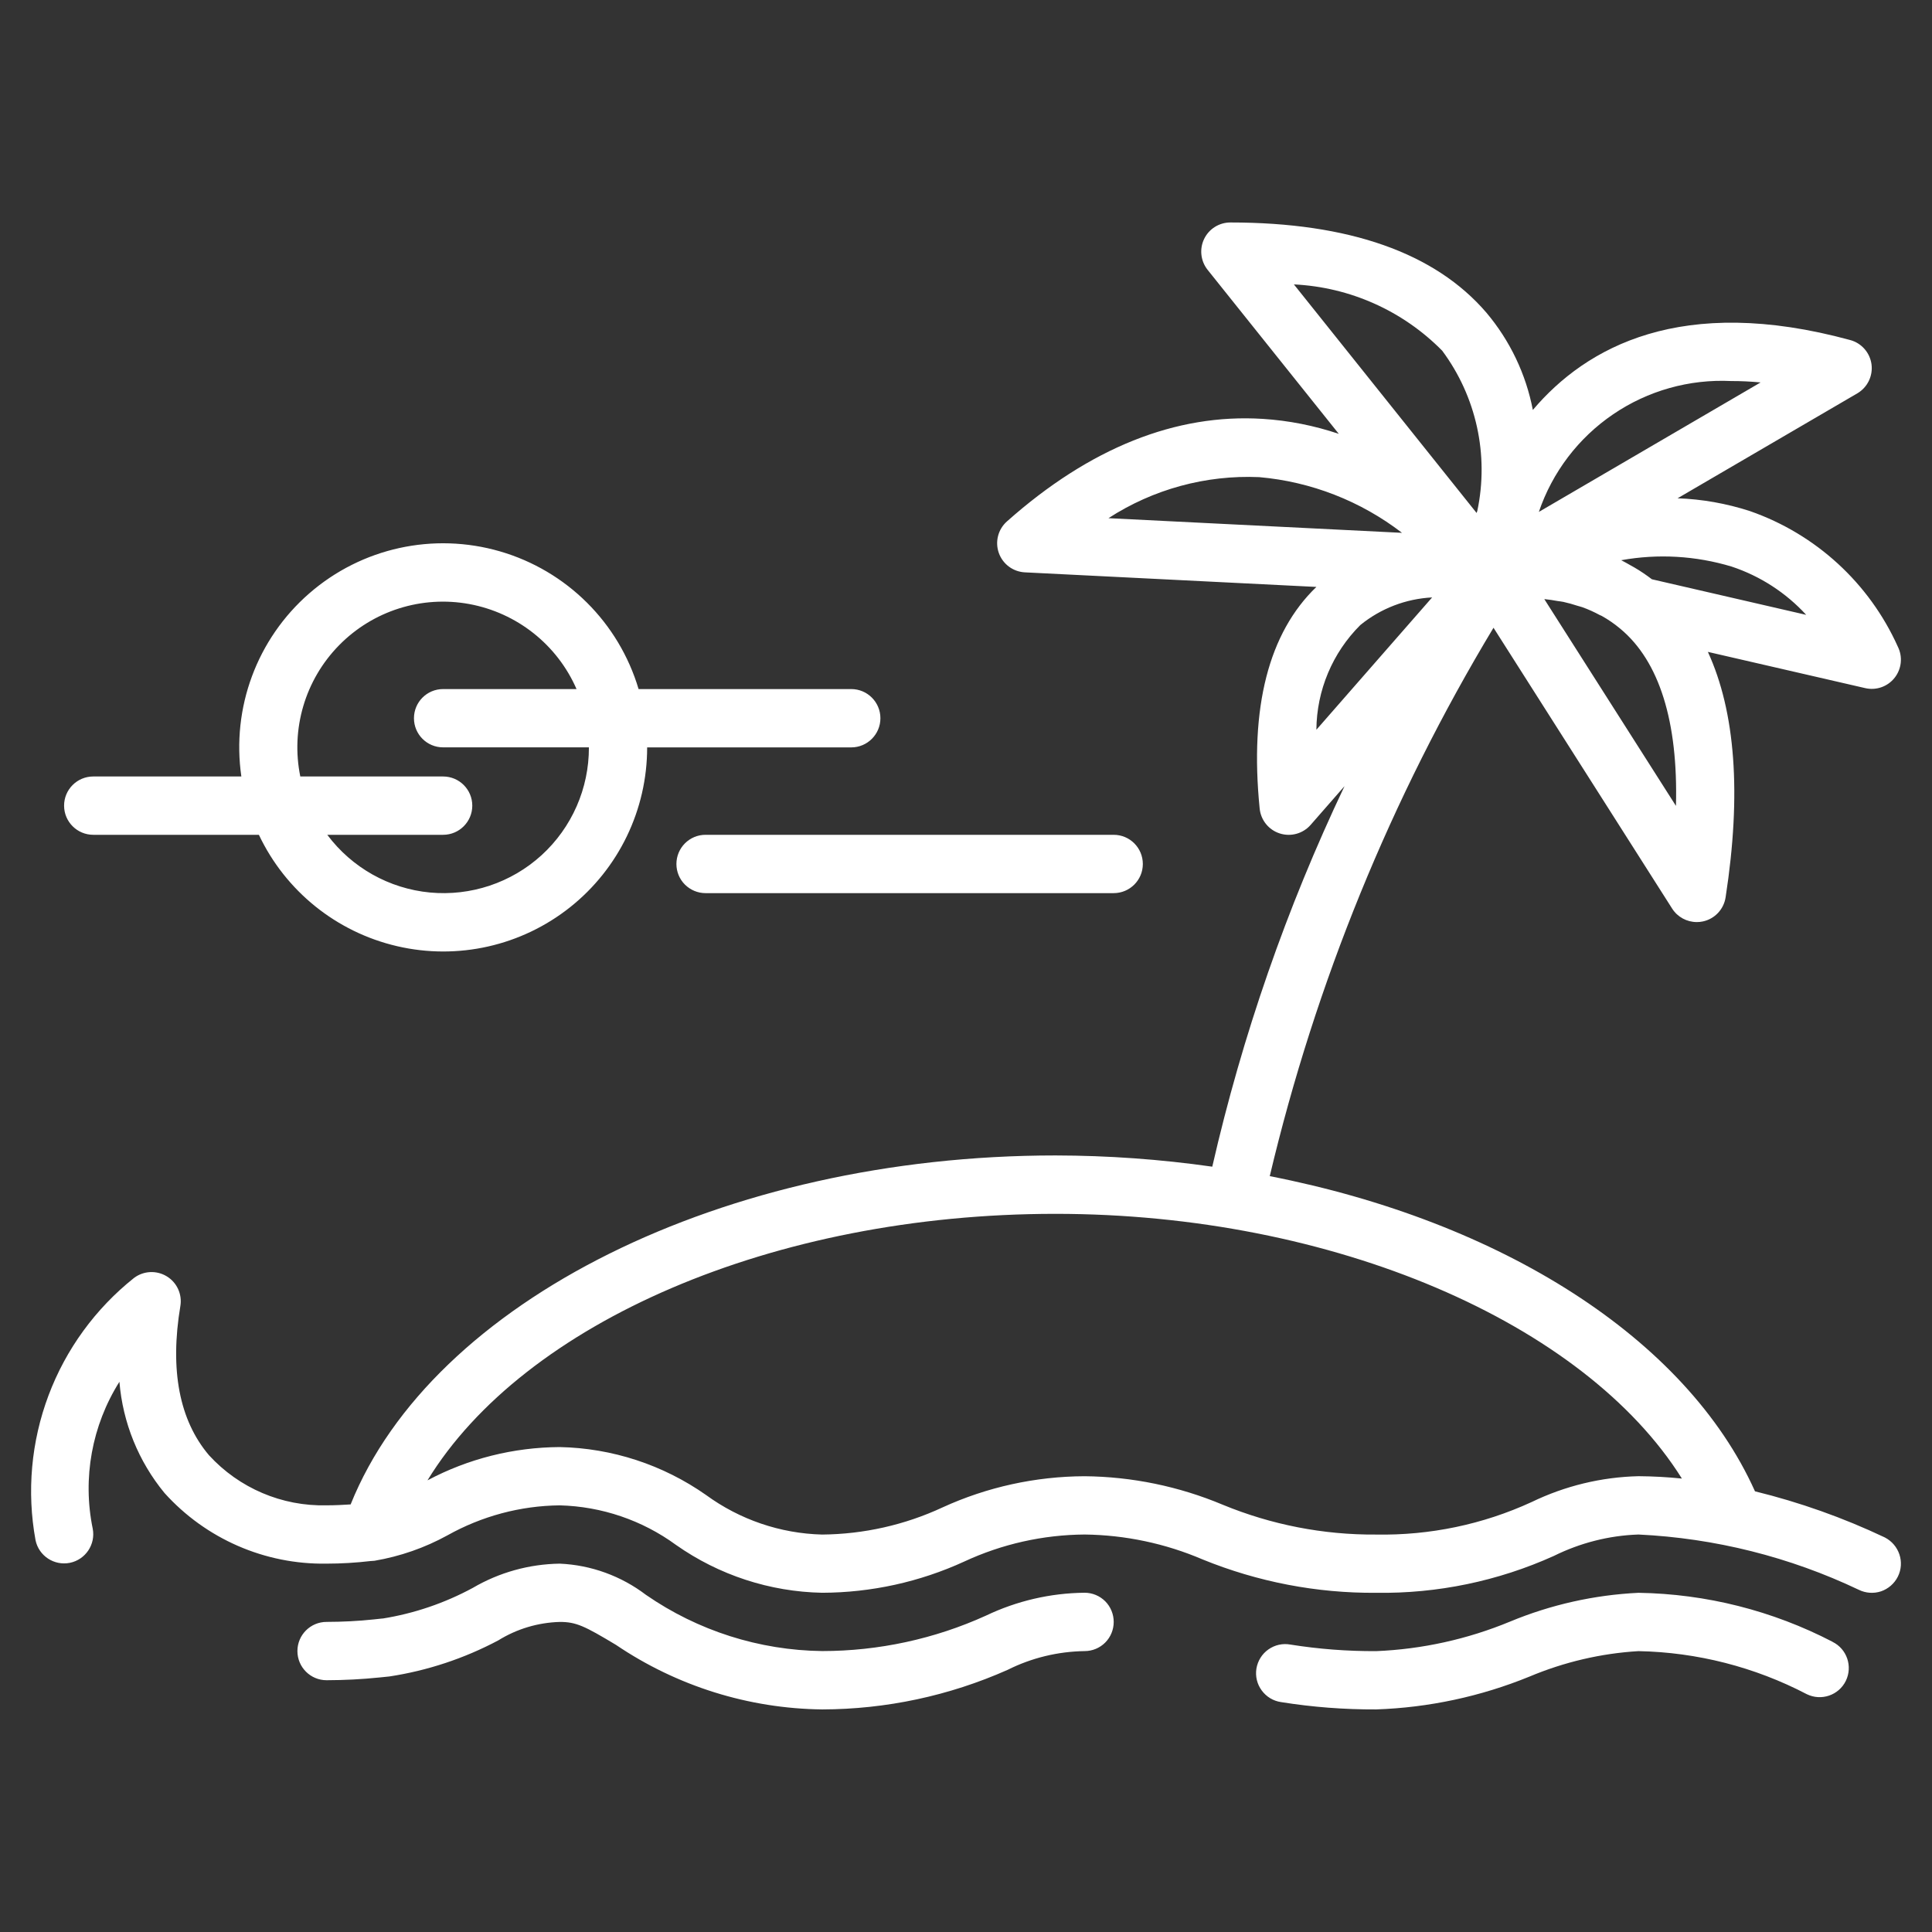 <?xml version="1.0" encoding="utf-8"?>
<!-- Generator: Adobe Illustrator 16.0.0, SVG Export Plug-In . SVG Version: 6.00 Build 0)  -->
<!DOCTYPE svg PUBLIC "-//W3C//DTD SVG 1.1//EN" "http://www.w3.org/Graphics/SVG/1.1/DTD/svg11.dtd">
<svg version="1.1" id="Calque_1" xmlns="http://www.w3.org/2000/svg" xmlns:xlink="http://www.w3.org/1999/xlink" x="0px" y="0px"
	 width="53px" height="53px" viewBox="0 0 53 53" enable-background="new 0 0 53 53" xml:space="preserve">
<rect x="0" y="0" width="53" height="53" fill="#333333" stroke="none"/>
<g>
	<path fill="#FFFFFF" d="M30.552,44.495c0,0.213-0.084,0.415-0.233,0.565s-0.354,0.234-0.564,0.234
		c-0.735,0.011-1.458,0.186-2.114,0.515c-1.602,0.712-3.334,1.081-5.085,1.085c-2.019-0.023-3.985-0.639-5.657-1.77
		c-0.864-0.519-1.092-0.63-1.541-0.63c-0.599,0.017-1.181,0.191-1.69,0.507c-0.933,0.495-1.943,0.83-2.987,0.989l-0.266,0.027
		c-0.484,0.05-0.97,0.075-1.456,0.076c-0.442,0-0.8-0.358-0.8-0.8s0.358-0.8,0.8-0.8c0.432-0.001,0.864-0.022,1.293-0.068
		l0.244-0.026l0,0.002c0.866-0.139,1.702-0.423,2.474-0.841c0.725-0.425,1.547-0.653,2.387-0.665
		c0.857,0.038,1.681,0.337,2.365,0.857c1.422,0.983,3.105,1.52,4.833,1.541c1.548-0.001,3.079-0.331,4.49-0.971
		c0.847-0.405,1.771-0.62,2.71-0.629c0.211,0,0.415,0.085,0.564,0.234S30.553,44.284,30.552,44.495L30.552,44.495z M50.27,45.04
		v-0.002c-1.645-0.854-3.466-1.314-5.321-1.343c-1.212,0.058-2.405,0.325-3.525,0.79c-1.167,0.483-2.409,0.758-3.671,0.81
		c-0.789,0.004-1.575-0.056-2.354-0.18c-0.211-0.039-0.429,0.01-0.604,0.134c-0.175,0.123-0.292,0.312-0.328,0.524
		c-0.034,0.212,0.018,0.428,0.145,0.6c0.127,0.174,0.317,0.289,0.53,0.32c0.863,0.138,1.736,0.205,2.611,0.201
		c1.442-0.049,2.865-0.354,4.201-0.899c0.953-0.401,1.966-0.639,2.995-0.7c1.609,0.031,3.189,0.436,4.616,1.181
		c0.396,0.194,0.876,0.032,1.071-0.365C50.829,45.714,50.667,45.234,50.27,45.04L50.27,45.04z M52.063,43.252
		c-0.095,0.189-0.261,0.334-0.462,0.403c-0.201,0.066-0.421,0.051-0.612-0.044c-1.892-0.9-3.946-1.415-6.041-1.515
		c-0.807,0.027-1.598,0.229-2.323,0.588c-1.53,0.69-3.194,1.036-4.873,1.011c-1.631,0.013-3.247-0.299-4.758-0.914
		c-1.024-0.439-2.127-0.672-3.24-0.685c-1.143,0.008-2.269,0.261-3.303,0.742c-1.223,0.561-2.552,0.852-3.896,0.856
		c-1.438-0.028-2.834-0.485-4.011-1.313c-0.927-0.678-2.04-1.055-3.188-1.085c-1.079,0.011-2.138,0.295-3.08,0.822
		c-0.624,0.343-1.3,0.578-2.002,0.698c-0.032,0.004-0.064,0.005-0.097,0.007h-0.004h-0.001h0c-0.403,0.047-0.809,0.072-1.214,0.072
		c-1.693,0.027-3.314-0.681-4.446-1.939c-0.713-0.866-1.145-1.932-1.236-3.05c-0.755,1.199-1.018,2.644-0.732,4.031
		c0.082,0.431-0.198,0.849-0.629,0.936c-0.43,0.085-0.85-0.19-0.94-0.62c-0.244-1.333-0.12-2.706,0.356-3.973
		c0.476-1.268,1.288-2.381,2.347-3.224c0.262-0.196,0.617-0.213,0.896-0.043c0.28,0.169,0.427,0.492,0.374,0.813
		c-0.293,1.757-0.029,3.135,0.785,4.095c0.826,0.902,2.001,1.404,3.225,1.374c0.242,0,0.459-0.012,0.661-0.025
		c2.241-5.575,10.234-9.573,19.335-9.573c1.439,0.002,2.878,0.105,4.302,0.308c0.825-3.604,2.041-7.102,3.628-10.439l-0.929,1.062
		c-0.209,0.24-0.542,0.333-0.846,0.236c-0.305-0.097-0.521-0.365-0.553-0.683c-0.279-2.786,0.25-4.824,1.556-6.08l-7.998-0.4l0,0
		c-0.324-0.017-0.606-0.227-0.714-0.533c-0.108-0.307-0.02-0.648,0.223-0.864c2.269-2.017,4.637-2.963,7.019-2.813
		c0.711,0.045,1.411,0.184,2.085,0.411l-3.599-4.5c-0.191-0.24-0.229-0.569-0.096-0.846c0.133-0.277,0.413-0.453,0.72-0.453
		c3.253,0,5.615,0.832,7.023,2.473v0c0.647,0.767,1.086,1.686,1.275,2.67c1.464-1.729,4.081-3.179,8.709-1.917v0
		c0.311,0.085,0.539,0.348,0.582,0.667c0.041,0.319-0.112,0.632-0.39,0.795l-4.932,2.879v-0.001
		c0.675,0.024,1.343,0.143,1.985,0.351c1.806,0.629,3.275,1.975,4.059,3.72c0.138,0.278,0.104,0.61-0.088,0.853
		c-0.191,0.243-0.505,0.354-0.807,0.284l-4.316-0.994c0.753,1.64,0.927,3.885,0.486,6.734l0,0c-0.051,0.33-0.3,0.593-0.625,0.661
		c-0.054,0.012-0.109,0.017-0.165,0.017c-0.274,0-0.529-0.139-0.676-0.369l-4.901-7.705c-2.811,4.668-4.881,9.744-6.138,15.044
		c6.342,1.241,11.423,4.441,13.311,8.646l0,0c1.227,0.301,2.42,0.724,3.561,1.265C52.1,42.379,52.26,42.858,52.063,43.252
		L52.063,43.252z M45.976,22.108c0.061-2.311-0.456-3.971-1.529-4.862l0,0c-0.158-0.132-0.328-0.25-0.509-0.351
		c-0.018-0.01-0.034-0.014-0.053-0.023c-0.153-0.083-0.312-0.155-0.475-0.214c-0.043-0.015-0.084-0.023-0.126-0.037h-0.001
		c-0.13-0.043-0.264-0.08-0.397-0.11c-0.056-0.011-0.107-0.016-0.161-0.024c-0.115-0.02-0.231-0.04-0.34-0.05l-0.02-0.001
		L45.976,22.108z M44.474,15.368c0.086,0.042,0.171,0.093,0.257,0.141c0.035,0.02,0.069,0.038,0.104,0.058l0,0
		c0.168,0.098,0.328,0.207,0.481,0.324l4.233,0.976c-0.558-0.608-1.262-1.064-2.045-1.324
		C46.521,15.246,45.483,15.186,44.474,15.368L44.474,15.368z M42.215,14.043l6.083-3.552c-0.279-0.026-0.548-0.039-0.806-0.038
		h0.001c-1.15-0.056-2.288,0.264-3.24,0.912C43.3,12.013,42.585,12.953,42.215,14.043L42.215,14.043z M40.507,14.072
		c0.008-0.019,0.013-0.039,0.02-0.058l0,0c0.324-1.535-0.028-3.135-0.964-4.394c-1.08-1.095-2.532-1.744-4.068-1.818L40.507,14.072z
		 M38.461,14.617c-1.135-0.872-2.493-1.403-3.919-1.528c-1.463-0.063-2.906,0.331-4.134,1.126L38.461,14.617z M39.287,16.389
		c-0.721,0.037-1.411,0.303-1.97,0.758c-0.765,0.762-1.197,1.793-1.205,2.872L39.287,16.389z M46.139,40.561
		c-2.681-4.277-9.564-7.262-17.186-7.262c-7.743,0-14.583,2.989-17.226,7.311c1.117-0.595,2.362-0.906,3.628-0.913
		c1.438,0.029,2.834,0.487,4.011,1.313c0.928,0.678,2.039,1.058,3.188,1.087c1.141-0.01,2.267-0.263,3.301-0.744
		c1.223-0.56,2.553-0.851,3.898-0.856c1.301,0.012,2.589,0.278,3.788,0.781c1.335,0.551,2.766,0.83,4.208,0.819
		c1.473,0.027,2.931-0.277,4.268-0.892c0.916-0.443,1.914-0.685,2.931-0.709C45.345,40.499,45.742,40.52,46.139,40.561
		L46.139,40.561z M1.758,22.101c0-0.442,0.358-0.8,0.8-0.8h4.063c-0.273-1.882,0.428-3.774,1.863-5.023
		c1.435-1.25,3.406-1.683,5.233-1.152c1.827,0.531,3.258,1.953,3.801,3.777h5.834c0.442,0,0.8,0.359,0.8,0.8s-0.358,0.8-0.8,0.8
		h-5.599c0.001,1.708-0.777,3.322-2.113,4.384c-1.336,1.062-3.085,1.457-4.748,1.069c-1.663-0.387-3.059-1.511-3.79-3.055H2.559
		C2.117,22.901,1.758,22.543,1.758,22.101L1.758,22.101z M8.238,21.301h3.918c0.442,0,0.8,0.358,0.8,0.8c0,0.441-0.358,0.8-0.8,0.8
		H8.978c0.674,0.901,1.696,1.476,2.816,1.583c1.119,0.105,2.232-0.266,3.063-1.024c0.831-0.759,1.302-1.833,1.298-2.958h-4
		c-0.441,0-0.799-0.357-0.799-0.799s0.357-0.8,0.799-0.8h3.661h0c-0.532-1.218-1.633-2.09-2.94-2.332
		C11.57,16.33,10.23,16.754,9.3,17.703C8.37,18.651,7.972,19.999,8.238,21.301L8.238,21.301z M18.556,23.702
		c0,0.21,0.083,0.415,0.233,0.564c0.15,0.15,0.354,0.235,0.565,0.235h11.197c0.442,0,0.8-0.358,0.8-0.799
		c0-0.443-0.357-0.801-0.8-0.801H19.354C18.914,22.901,18.556,23.259,18.556,23.702L18.556,23.702z"/>
</g>
</svg>
